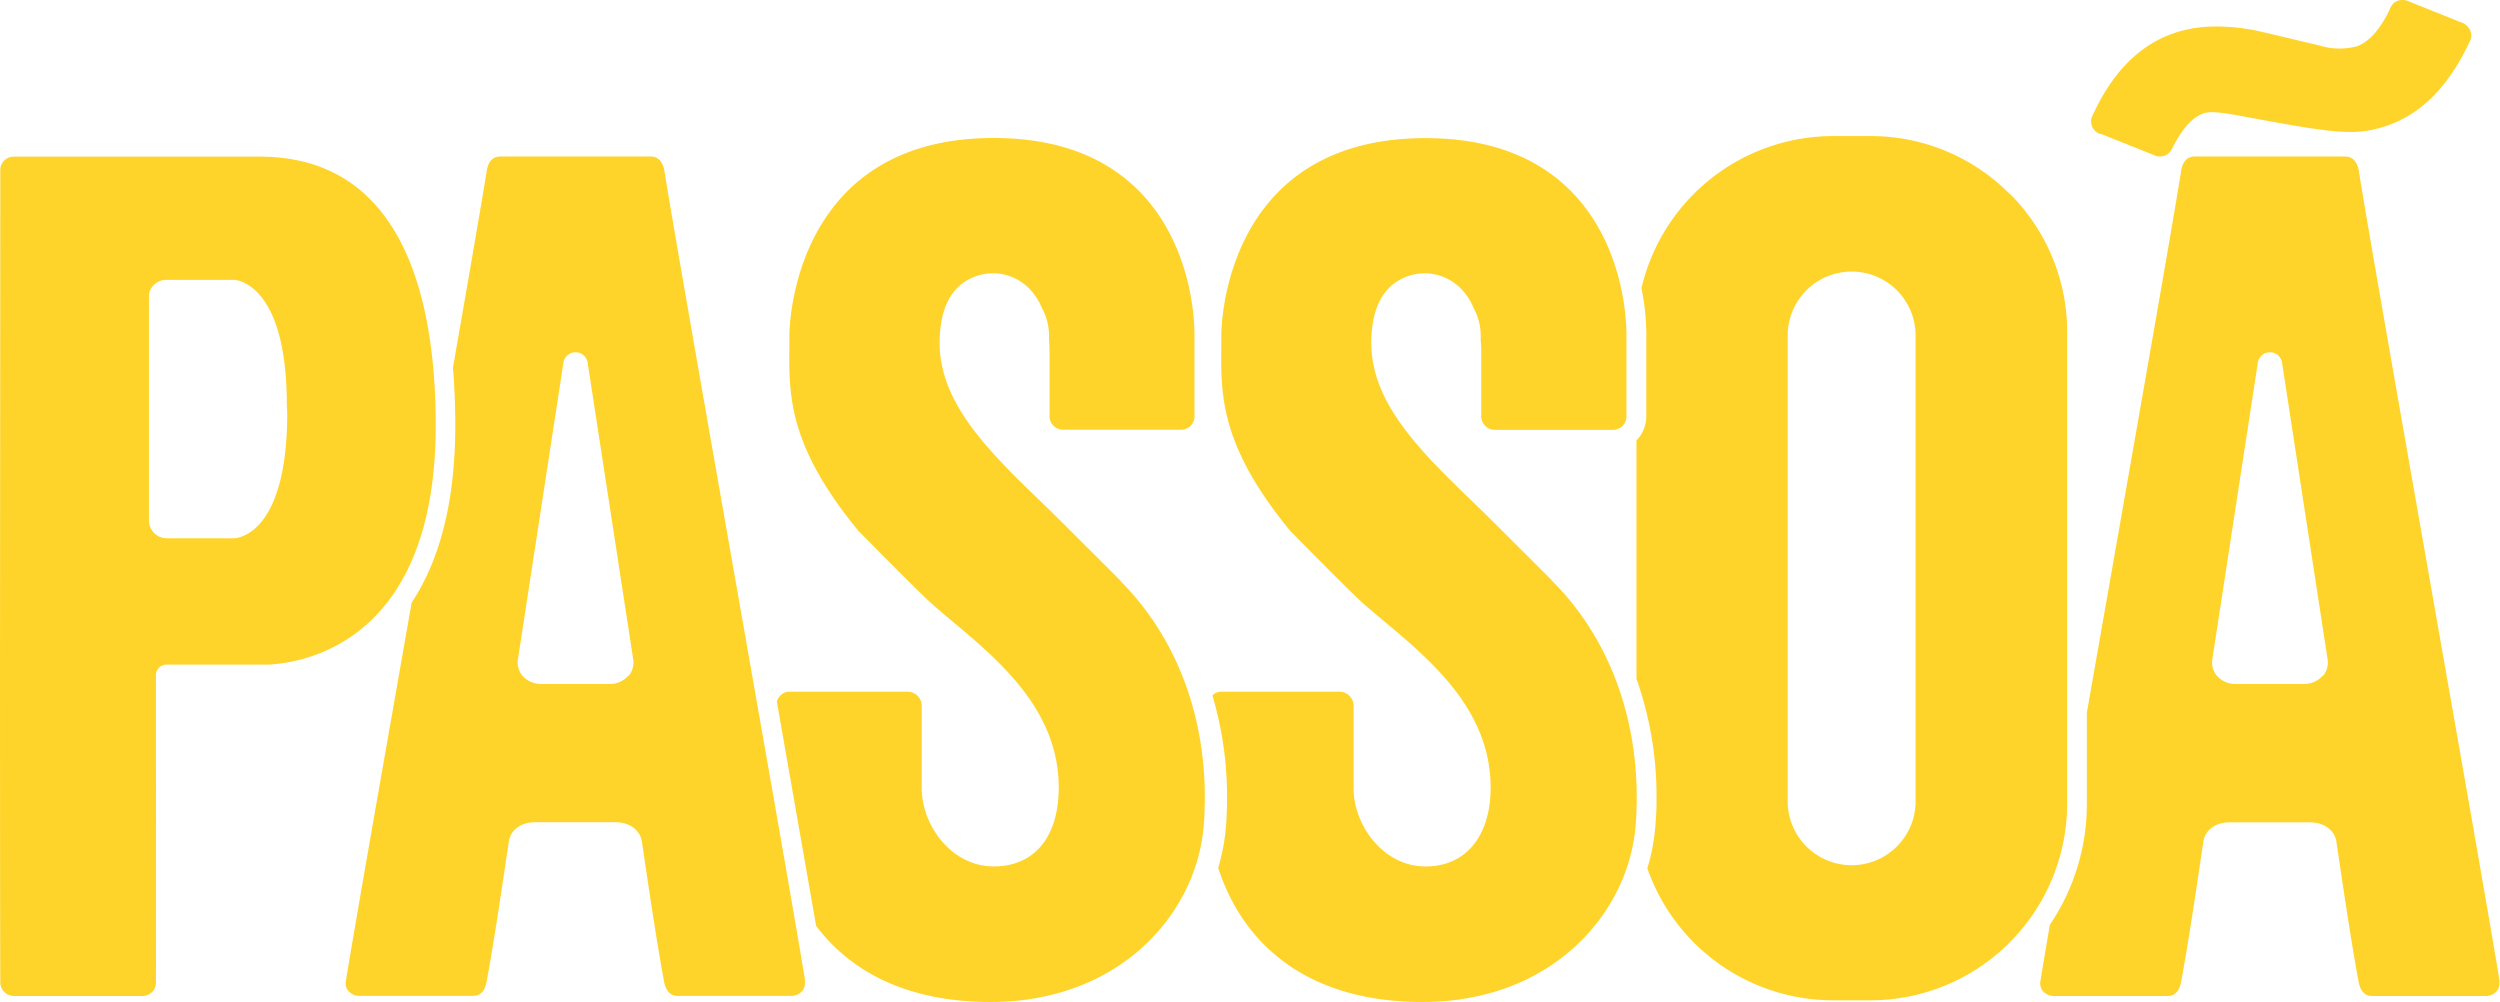 <?xml version="1.0" encoding="UTF-8" standalone="no"?>
<svg
   xmlns:dc="http://purl.org/dc/elements/1.1/"
   xmlns:cc="http://creativecommons.org/ns#"
   xmlns:rdf="http://www.w3.org/1999/02/22-rdf-syntax-ns#"
   xmlns:svg="http://www.w3.org/2000/svg"
   xmlns="http://www.w3.org/2000/svg"
   xmlns:sodipodi="http://sodipodi.sourceforge.net/DTD/sodipodi-0.dtd"
   xmlns:inkscape="http://www.inkscape.org/namespaces/inkscape"
   id="Layer_1"
   data-name="Layer 1"
   viewBox="0 0 1000 400.852"
   version="1.1"
   sodipodi:docname="PASSOA_LOGO_JAUNE_cmyk.svg"
   width="1000"
   height="400.852"
   inkscape:version="0.92.4 (5da689c313, 2019-01-14)">
  <sodipodi:namedview
     pagecolor="#ffffff"
     bordercolor="#666666"
     borderopacity="1"
     objecttolerance="10"
     gridtolerance="10"
     guidetolerance="10"
     inkscape:pageopacity="0"
     inkscape:pageshadow="2"
     inkscape:window-width="1920"
     inkscape:window-height="1017"
     id="namedview67"
     showgrid="false"
     fit-margin-top="0"
     fit-margin-left="0"
     fit-margin-right="0"
     fit-margin-bottom="0"
     inkscape:zoom="0.28887106"
     inkscape:cx="432.93794"
     inkscape:cy="211.85575"
     inkscape:window-x="1912"
     inkscape:window-y="-8"
     inkscape:window-maximized="1"
     inkscape:current-layer="Layer_1" />
  <defs
     id="defs54">
    <style
       id="style52">.cls-1{fill:#fff200;}</style>
  </defs>
  <title
     id="title56">PASSOA_LOGO_JAUNE_cmyk</title>
  <g
     id="_Groupe_"
     data-name="&lt;Groupe&gt;"
     transform="matrix(1.745,0,0,1.745,0,-0.017)"
     style="fill:#ffd42a">
    <path
       id="_Tracé_"
       data-name="&lt;Tracé&gt;"
       class="cls-1"
       d="m 618.9,132.56 12.66,5.06 a 3.73,3.73 0 0 0 0.9,0.11 2.92,2.92 0 0 0 2.69,-1.68 l 0.08,-0.1 c 2.32,-4.72 4.87,-7.48 7.58,-8.2 1.82,-0.47 5.22,0.14 10.5,1.13 l 4.15,0.76 c 7.75,1.39 13.87,2.48 18.61,2.48 a 22.63,22.63 0 0 0 5.47,-0.6 26.62,26.62 0 0 0 9.77,-4.37 c 4.91,-3.52 9.08,-9 12.38,-16.29 a 3.21,3.21 0 0 0 0.13,-0.9 3.35,3.35 0 0 0 -2.44,-3 L 689,102 a 3.7,3.7 0 0 0 -1,-0.13 2.92,2.92 0 0 0 -2.48,1.31 4.23,4.23 0 0 0 -0.3,0.54 l -0.21,0.53 c -2.34,4.73 -4.93,7.5 -7.74,8.32 a 16,16 0 0 1 -6.4,0.19 c -5.42,-1.31 -10.78,-2.59 -16.23,-3.86 -6.21,-1.21 -11.76,-1.28 -16.31,-0.19 a 26.06,26.06 0 0 0 -9.11,4 c -4.9,3.36 -9,8.58 -12.18,15.52 l -0.26,0.57 a 3.08,3.08 0 0 0 2,3.81"
       transform="translate(-137.32,-101.86)"
       inkscape:connector-curvature="0"
       style="fill:#ffd42a" />
    <path
       id="_Tracé_transparent_"
       data-name="&lt;Tracé transparent&gt;"
       class="cls-1"
       d="m 669.76,256.74 a 5.62,5.62 0 0 1 -4.17,1.91 h -15.93 a 5.63,5.63 0 0 1 -4.2,-1.91 4.74,4.74 0 0 1 -1,-3.85 l 10.44,-68.05 a 2.81,2.81 0 0 1 5.54,0.27 l 10.41,67.79 a 4.74,4.74 0 0 1 -1,3.85 m 40.45,70.09 c -1.56,-9.83 -8.22,-47.74 -15.28,-87.89 l -0.65,-3.72 c -7.25,-41.3 -14.75,-84 -16.34,-94.17 -0.15,-1 -0.77,-3.32 -3.13,-3.32 h -34.49 c -2.16,0 -2.89,1.81 -3.12,3.32 -1.64,10.5 -9.39,54.6 -16.88,97.25 l -4.73,26.92 v 20.88 a 49.45,49.45 0 0 1 -8.48,27.75 c -1,5.91 -1.78,10.42 -2.18,13 a 2.69,2.69 0 0 0 0.59,2.19 3.38,3.38 0 0 0 2.57,1.13 h 26 c 1.68,0 2.73,-1.12 3.13,-3.32 1.58,-8.61 3,-18.1 4.36,-27.26 l 0.72,-4.8 c 0.41,-2.69 2.79,-4.43 6.07,-4.43 h 18.34 c 3.23,0 5.68,1.78 6.08,4.42 l 0.69,4.64 c 1.37,9.2 2.79,18.7 4.39,27.43 0.4,2.2 1.45,3.32 3.12,3.32 h 26.09 a 3.29,3.29 0 0 0 2.47,-1.12 2.69,2.69 0 0 0 0.58,-2.18"
       transform="translate(-137.32,-101.86)"
       inkscape:connector-curvature="0"
       style="fill:#ffd42a" />
    <path
       id="_Tracé_transparent_2"
       data-name="&lt;Tracé transparent&gt;"
       class="cls-1"
       d="m 576.42,285.92 a 14.66,14.66 0 0 1 -29.31,0 V 178.4 a 14.66,14.66 0 0 1 29.31,0 z m 21.51,-139.66 a 44.78,44.78 0 0 0 -31.88,-13.2 h -8.57 a 45.15,45.15 0 0 0 -43.9,34.88 52.87,52.87 0 0 1 1.12,10.72 v 18.45 a 8.05,8.05 0 0 1 -2.26,5.72 v 54.64 a 80.51,80.51 0 0 1 4.6,27.16 c 0,1.45 0,2.86 -0.14,4.73 -0.06,1 -0.14,2.07 -0.25,3.1 a 44.39,44.39 0 0 1 -1.72,8.46 45.13,45.13 0 0 0 42.59,30.25 h 8.57 a 45.13,45.13 0 0 0 45.08,-45.08 v -108 a 44.76,44.76 0 0 0 -13.2,-31.87"
       transform="translate(-137.32,-101.86)"
       inkscape:connector-curvature="0"
       style="fill:#ffd42a" />
    <path
       id="_Tracé_2"
       data-name="&lt;Tracé&gt;"
       class="cls-1"
       d="m 493.14,235 c -0.15,-0.15 -14.75,-14.76 -16.38,-16.33 l -1.21,-1.17 c -12.29,-11.85 -23.89,-23 -23.89,-37 0,-6.06 1.57,-10.5 4.66,-13.2 a 11.74,11.74 0 0 1 7.82,-2.77 c 1.27,0 7.77,0.38 11,8 a 13.17,13.17 0 0 1 1.6,6.25 v 1 c 0.08,1 0.12,1.85 0.12,2.72 v 14.59 a 3.14,3.14 0 0 0 3.15,3.32 h 27 a 3.09,3.09 0 0 0 3.13,-3.32 v -18.46 c 0,-0.82 0.29,-19.65 -12.58,-32.82 -8,-8.15 -19.22,-12.28 -33.46,-12.28 -46.2,0 -46.82,43.24 -46.82,45.08 v 2.65 c -0.13,11.19 -0.27,22.75 15.81,42.32 0.07,0.06 13.81,14.06 16.8,16.7 1.44,1.26 3,2.57 4.63,3.93 10.94,9.16 24.49,20.51 24.49,38.19 0,11.15 -5.71,18.08 -14.89,18.08 -9.73,0 -16.52,-9.44 -16.52,-17.92 v -18.83 a 3.26,3.26 0 0 0 -3.43,-3.31 h -26.78 a 3,3 0 0 0 -2.16,0.85 81.44,81.44 0 0 1 3.36,23.37 c 0,1.32 0,2.73 -0.11,4.06 v 0.68 q -0.1,1.57 -0.25,3.08 a 44.49,44.49 0 0 1 -1.67,8.32 c 4.78,15 17.89,30.77 46.84,30.77 29.38,0 46.77,-19.9 48.76,-39.56 0.1,-1 0.18,-1.92 0.24,-2.89 v -0.58 c 0.07,-1.25 0.1,-2.52 0.1,-3.88 0,-19.5 -6.87,-37.11 -19.35,-49.58"
       transform="translate(-137.32,-101.86)"
       inkscape:connector-curvature="0"
       style="fill:#ffd42a" />
    <path
       id="_Tracé_3"
       data-name="&lt;Tracé&gt;"
       class="cls-1"
       d="m 394.19,235 c -0.15,-0.15 -14.75,-14.76 -16.38,-16.33 l -1.23,-1.18 c -12.28,-11.85 -23.87,-23 -23.87,-37 0,-6.06 1.56,-10.5 4.65,-13.2 a 11.76,11.76 0 0 1 7.82,-2.77 c 1.27,0 7.77,0.38 11,8 a 13.17,13.17 0 0 1 1.6,6.24 v 1 c 0.08,0.89 0.12,1.8 0.12,2.71 v 14.59 a 3.14,3.14 0 0 0 3.15,3.32 H 408 a 3.09,3.09 0 0 0 3.13,-3.32 V 178.6 c 0,-0.82 0.27,-19.66 -12.58,-32.82 -8,-8.15 -19.22,-12.28 -33.46,-12.28 -46,0 -46.81,43.24 -46.82,45.09 v 2.65 c -0.13,11.19 -0.26,22.75 15.81,42.31 0.5,0.5 13.87,14.11 16.81,16.69 1.45,1.28 3,2.6 4.67,4 10.9,9.13 24.45,20.48 24.45,38.15 0,11.32 -5.57,18.08 -14.89,18.08 -9.73,0 -16.51,-9.44 -16.51,-17.92 v -18.82 a 3.26,3.26 0 0 0 -3.43,-3.31 H 318.4 a 3,3 0 0 0 -3,2.33 c 3.65,20.79 6.89,39.3 9,51.36 7.33,9.73 19.8,17.44 40,17.44 29.39,0 46.78,-19.9 48.76,-39.55 0.1,-1 0.18,-1.93 0.24,-2.9 v -0.57 c 0.07,-1.29 0.1,-2.6 0.1,-3.89 0,-19.5 -6.87,-37.1 -19.34,-49.58"
       transform="translate(-137.32,-101.86)"
       inkscape:connector-curvature="0"
       style="fill:#ffd42a" />
    <path
       id="_Tracé_transparent_3"
       data-name="&lt;Tracé transparent&gt;"
       class="cls-1"
       d="m 281.36,256.74 a 5.62,5.62 0 0 1 -4.17,1.91 h -15.93 a 5.63,5.63 0 0 1 -4.2,-1.91 4.74,4.74 0 0 1 -1,-3.85 l 10.44,-68.05 a 2.81,2.81 0 0 1 5.54,0.27 l 10.41,67.79 a 4.75,4.75 0 0 1 -1,3.85 m 40.45,70.09 c -1.56,-9.83 -8.22,-47.74 -15.28,-87.89 l -0.65,-3.72 c -7.25,-41.3 -14.75,-84 -16.34,-94.17 -0.16,-1 -0.77,-3.32 -3.13,-3.32 H 252 c -2.16,0 -2.89,1.81 -3.12,3.32 -0.95,6.07 -3.94,23.36 -7.74,45.11 0.35,4.1 0.54,8.49 0.54,13.22 0,18.91 -4.17,31.81 -10,40.62 -6.68,38 -13.51,76.86 -15.09,86.82 a 2.7,2.7 0 0 0 0.59,2.19 3.38,3.38 0 0 0 2.57,1.13 h 26 c 1.68,0 2.73,-1.12 3.13,-3.32 1.58,-8.61 3,-18.1 4.36,-27.26 l 0.72,-4.8 c 0.41,-2.69 2.79,-4.43 6.07,-4.43 h 18.34 c 3.23,0 5.68,1.78 6.08,4.42 l 0.69,4.64 c 1.37,9.2 2.79,18.7 4.39,27.43 0.4,2.2 1.45,3.32 3.12,3.32 h 26.09 a 3.29,3.29 0 0 0 2.47,-1.12 2.7,2.7 0 0 0 0.58,-2.18"
       transform="translate(-137.32,-101.86)"
       inkscape:connector-curvature="0"
       style="fill:#ffd42a" />
    <path
       id="_Tracé_transparent_4"
       data-name="&lt;Tracé transparent&gt;"
       class="cls-1"
       d="m 203.16,196.57 c 0,26.06 -10,28.47 -12,28.68 h -15.79 a 4.08,4.08 0 0 1 -3.82,-3.24 l -0.09,-0.63 v -51.81 -0.31 a 4.07,4.07 0 0 1 3.82,-3.24 h 15.68 c 0.12,0 12.11,0.33 12.11,28.69 z m -6.39,-58.8 h -56.25 a 3.09,3.09 0 0 0 -3.13,3.32 c 0,17.4 -0.07,112.2 -0.07,113.15 0,0.55 0,55.22 0.07,72.62 a 3.14,3.14 0 0 0 3.15,3.32 h 29.4 a 3.09,3.09 0 0 0 3.13,-3.32 c 0.06,-20 0,-44.76 0,-59.56 v -10.37 a 2.48,2.48 0 0 1 2.3,-2.72 h 22 c 0.35,0 0.89,0 1.58,0 9,-0.5 38.25,-5.95 38.25,-54.82 0,-28.11 -7,-61.62 -40.39,-61.62"
       transform="translate(-137.32,-101.86)"
       inkscape:connector-curvature="0"
       style="fill:#ffd42a" />
  </g>
</svg>
